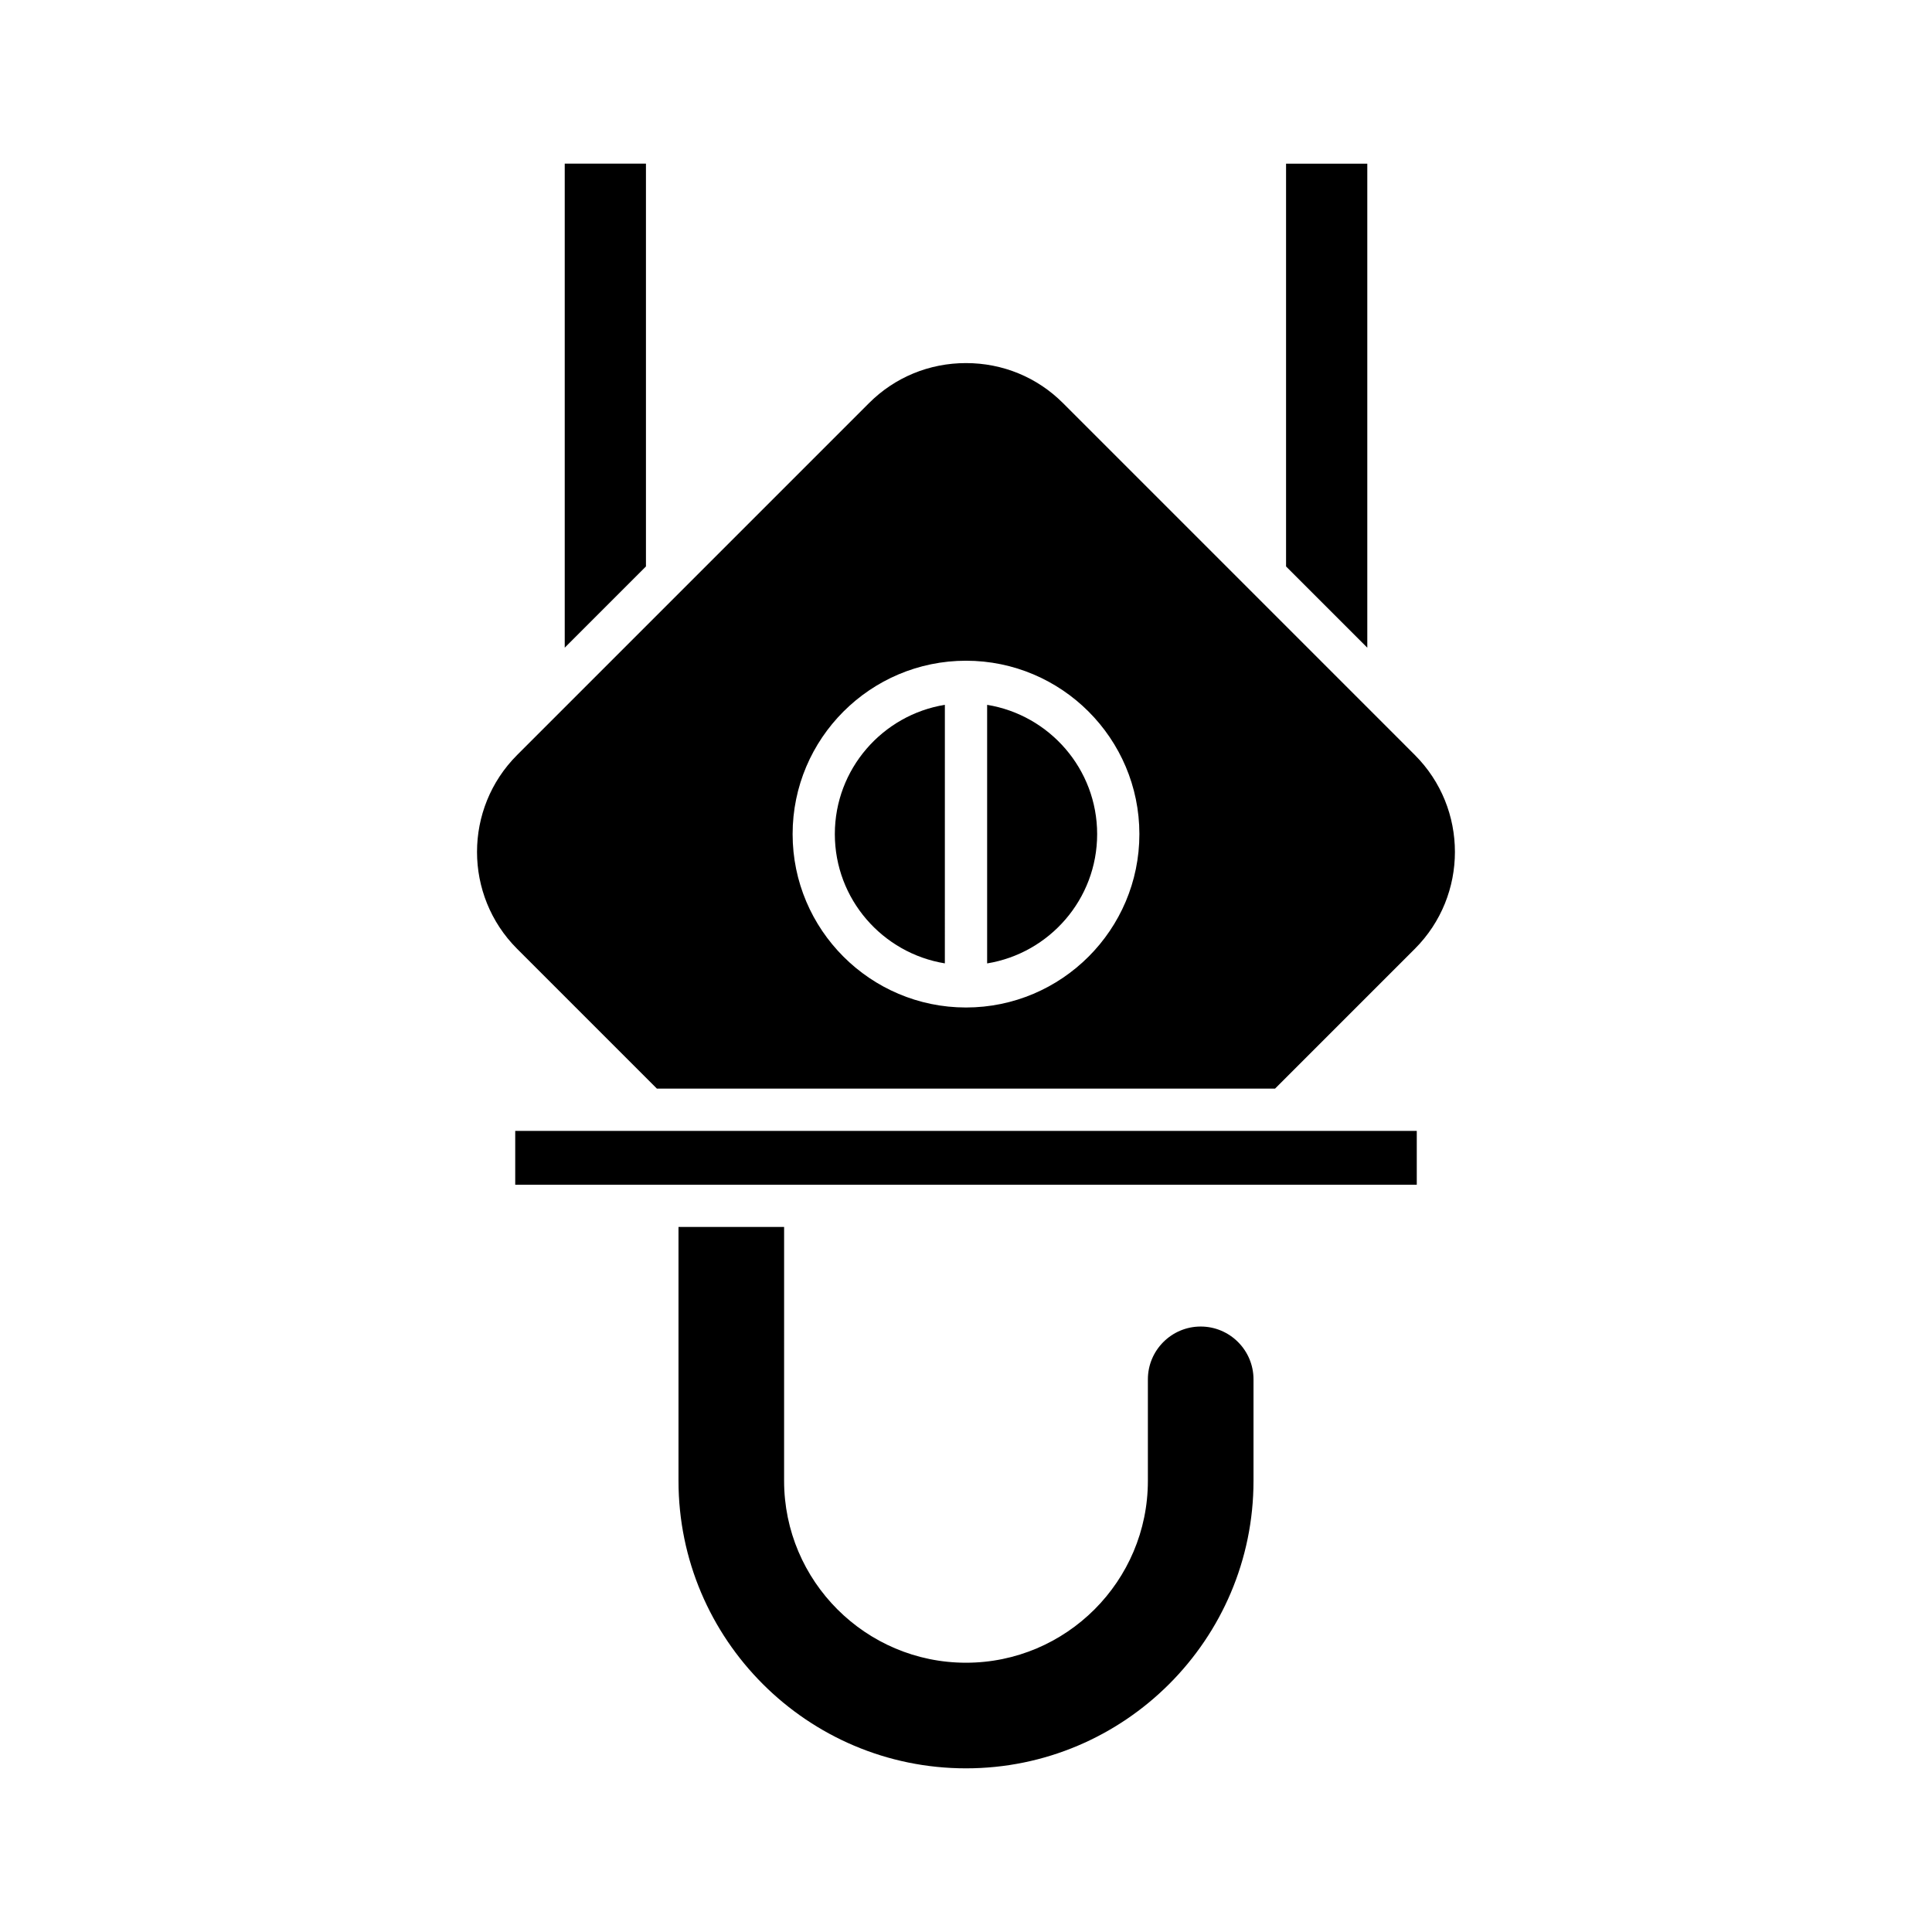 <?xml version="1.0" encoding="UTF-8"?>
<!-- Uploaded to: ICON Repo, www.svgrepo.com, Generator: ICON Repo Mixer Tools -->
<svg fill="#000000" width="800px" height="800px" version="1.1" viewBox="144 144 512 512" xmlns="http://www.w3.org/2000/svg">
 <g>
  <path d="m484.82 294.12 21.527 21.523v-128.27h-21.527z"/>
  <path d="m293.66 187.37v128.27l21.523-21.523v-106.75z"/>
  <path d="m323.81 469.16v67.277c0 42.012 34.18 76.191 76.191 76.191s76.191-34.18 76.191-76.191v-26.895c0-7.715-6.277-13.996-13.996-13.996-7.715 0-13.996 6.277-13.996 13.996v26.895c0 26.578-21.625 48.203-48.203 48.203s-48.203-21.625-48.203-48.203l0.004-67.277z"/>
  <path d="m280.54 443.7h238.92v14.27h-238.92z"/>
  <path d="m365.24 365.04c0 17.254 12.652 31.57 29.156 34.262l0.004-68.52c-16.508 2.688-29.16 17.004-29.16 34.258z"/>
  <path d="m405.6 330.79v68.523c16.504-2.691 29.156-17.008 29.156-34.262 0-17.258-12.652-31.574-29.156-34.262z"/>
  <path d="m518.96 344.09-10.973-10.977-0.004-0.004-32.711-32.715c-0.004-0.004-0.008-0.008-0.012-0.012l-49.582-49.582c-6.828-6.82-15.949-10.578-25.68-10.578s-18.848 3.758-25.676 10.582l-93.289 93.289c-14.156 14.16-14.156 37.191 0 51.352l37.055 37.055h163.81l37.055-37.055c14.156-14.16 14.156-37.195 0.004-51.355zm-118.96 66.906c-25.336 0-45.949-20.613-45.949-45.949 0-25.34 20.613-45.949 45.949-45.949 25.34 0 45.949 20.613 45.949 45.949s-20.613 45.949-45.949 45.949z"/>
 </g>
</svg>